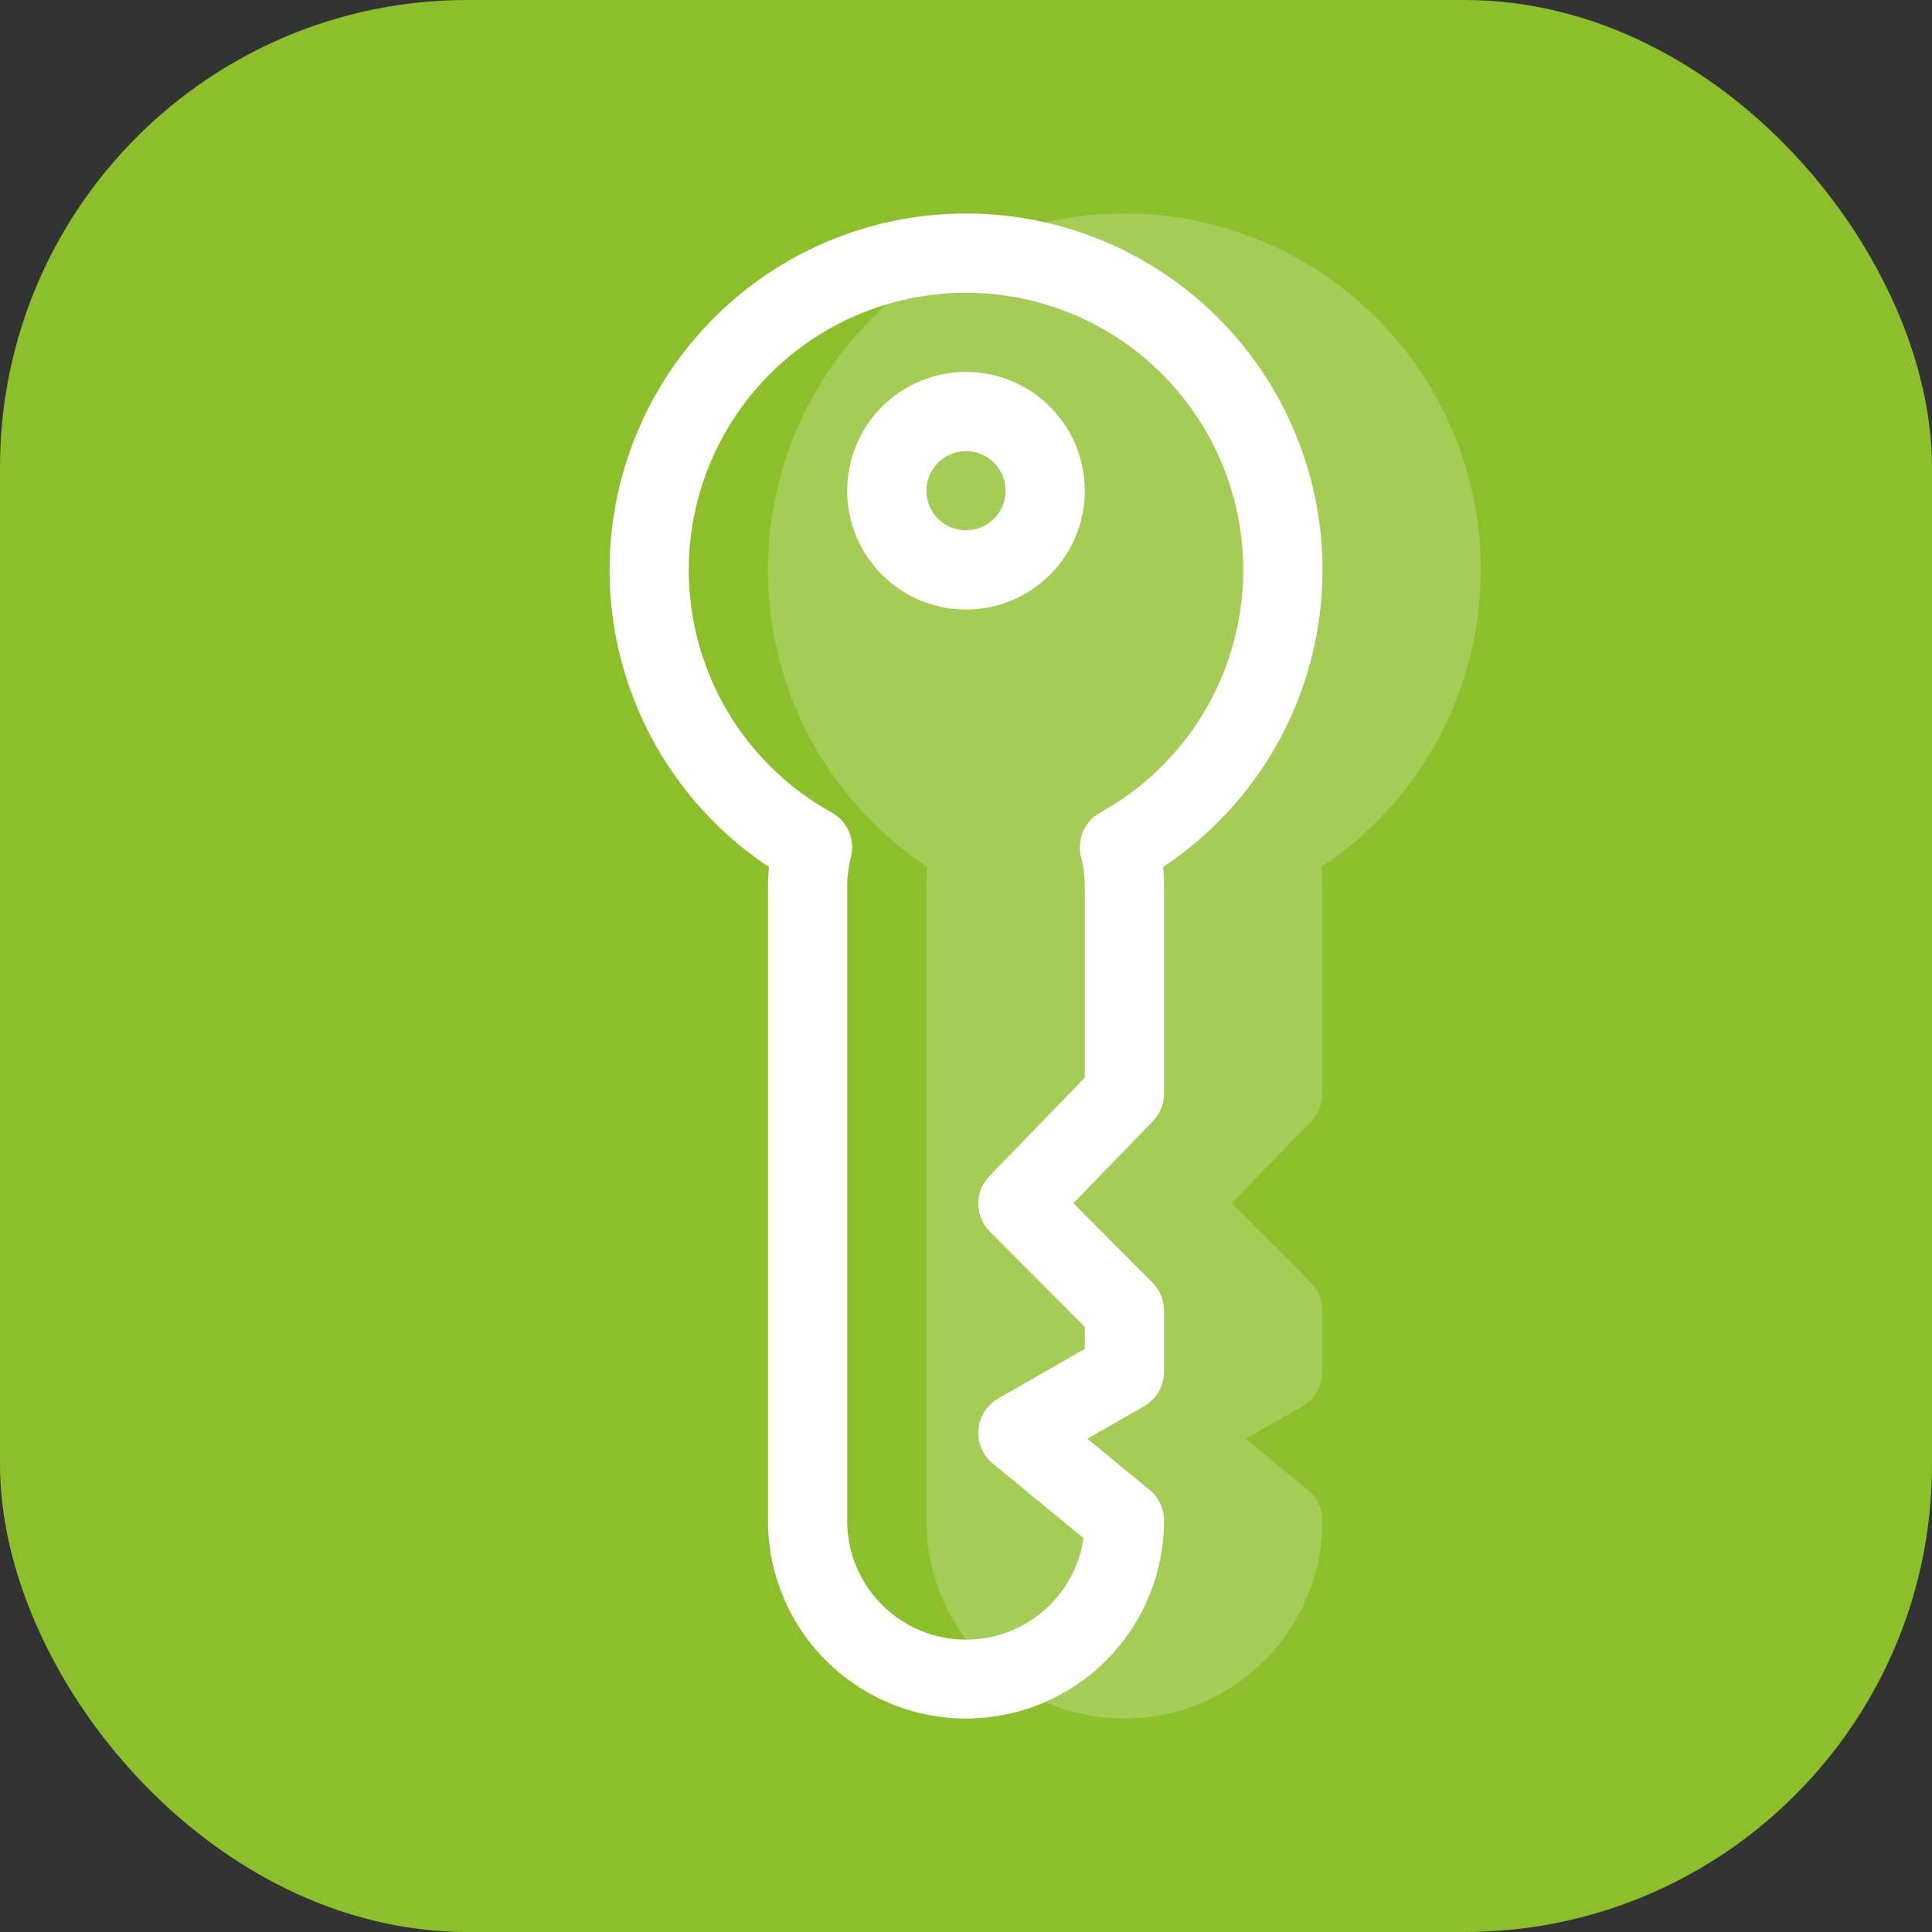 <?xml version="1.0" encoding="UTF-8"?> <svg xmlns="http://www.w3.org/2000/svg" width="62" height="62" viewBox="0 0 62 62" fill="none"><rect x="0" y="0" width="62" height="62" fill="#333333" stroke="none"/> <rect width="62" height="62" rx="15" fill="#8DBF2D"></rect> <path opacity="0.2" d="M42.439 28.458V35.095C42.44 35.425 42.312 35.742 42.083 35.98L39.531 38.613L42.068 41.155C42.186 41.274 42.279 41.414 42.343 41.568C42.407 41.723 42.439 41.888 42.439 42.055V44.025C42.439 44.249 42.38 44.469 42.267 44.663C42.155 44.857 41.993 45.017 41.798 45.129L39.978 46.171L41.976 47.813C42.121 47.932 42.238 48.082 42.318 48.252C42.398 48.421 42.439 48.606 42.439 48.794C42.439 50.48 41.77 52.096 40.578 53.288C39.386 54.48 37.77 55.149 36.084 55.149C34.399 55.149 32.782 54.48 31.59 53.288C30.399 52.096 29.729 50.48 29.729 48.794V28.458C29.729 28.246 29.739 28.034 29.759 27.823C27.712 26.464 26.156 24.483 25.322 22.171C24.488 19.859 24.421 17.341 25.131 14.988C25.84 12.635 27.288 10.573 29.261 9.108C31.233 7.642 33.625 6.851 36.083 6.851C38.54 6.851 40.932 7.642 42.905 9.108C44.877 10.573 46.325 12.635 47.035 14.988C47.744 17.341 47.677 19.859 46.843 22.171C46.01 24.483 44.454 26.464 42.406 27.823C42.429 28.034 42.439 28.244 42.439 28.458Z" fill="white"></path> <path fill-rule="evenodd" clip-rule="evenodd" d="M37.355 35.095V28.458C37.355 28.246 37.345 28.034 37.325 27.823C39.372 26.464 40.928 24.483 41.762 22.171C42.596 19.859 42.663 17.341 41.953 14.988C41.244 12.635 39.796 10.573 37.823 9.108C35.851 7.642 33.459 6.851 31.001 6.851C28.544 6.851 26.152 7.642 24.179 9.108C22.207 10.573 20.759 12.635 20.049 14.988C19.34 17.341 19.407 19.859 20.241 22.171C21.074 24.483 22.63 26.464 24.678 27.823C24.657 28.034 24.645 28.246 24.645 28.458V48.794C24.645 50.48 25.314 52.096 26.506 53.288C27.698 54.48 29.314 55.149 31 55.149C32.685 55.149 34.302 54.48 35.494 53.288C36.685 52.096 37.355 50.48 37.355 48.794C37.355 48.606 37.314 48.421 37.234 48.252C37.154 48.082 37.037 47.932 36.892 47.813L34.894 46.171L36.714 45.129C36.909 45.017 37.071 44.857 37.183 44.663C37.296 44.469 37.355 44.249 37.355 44.025V42.055C37.355 41.719 37.221 41.396 36.984 41.158L34.447 38.613L36.997 35.98C37.226 35.743 37.355 35.425 37.355 35.095ZM34.694 27.505C34.772 27.812 34.813 28.133 34.813 28.458V34.582L31.752 37.741C31.52 37.981 31.392 38.302 31.394 38.635C31.397 38.968 31.53 39.287 31.765 39.523L34.813 42.581V43.288L32.035 44.879C31.856 44.981 31.705 45.125 31.594 45.299C31.483 45.472 31.416 45.67 31.399 45.875C31.381 46.08 31.414 46.286 31.493 46.476C31.573 46.665 31.698 46.833 31.857 46.964L34.772 49.361C34.632 50.315 34.135 51.18 33.383 51.782C32.63 52.385 31.677 52.68 30.716 52.608C29.754 52.536 28.856 52.103 28.201 51.395C27.546 50.688 27.184 49.758 27.187 48.794V28.458C27.187 28.133 27.228 27.812 27.306 27.505C27.377 27.232 27.354 26.944 27.243 26.685C27.132 26.427 26.938 26.212 26.691 26.076C24.966 25.121 23.606 23.62 22.827 21.808C22.048 19.996 21.892 17.977 22.386 16.067C22.879 14.157 23.993 12.466 25.552 11.258C27.111 10.05 29.028 9.395 31 9.395C32.972 9.395 34.889 10.05 36.448 11.258C38.007 12.466 39.121 14.157 39.614 16.067C40.108 17.977 39.952 19.996 39.173 21.808C38.394 23.62 37.034 25.121 35.309 26.076C35.062 26.212 34.868 26.427 34.757 26.685C34.646 26.944 34.623 27.232 34.694 27.505Z" fill="white"></path> <path fill-rule="evenodd" clip-rule="evenodd" d="M31 19.561C32.011 19.561 32.981 19.159 33.696 18.444C34.411 17.729 34.813 16.759 34.813 15.748C34.813 14.737 34.411 13.767 33.696 13.052C32.981 12.337 32.011 11.935 31 11.935C29.989 11.935 29.019 12.337 28.304 13.052C27.589 13.767 27.187 14.737 27.187 15.748C27.187 16.759 27.589 17.729 28.304 18.444C29.019 19.159 29.989 19.561 31 19.561ZM31 14.477C31.337 14.477 31.66 14.611 31.899 14.849C32.137 15.088 32.271 15.411 32.271 15.748C32.271 16.085 32.137 16.408 31.899 16.647C31.66 16.885 31.337 17.019 31 17.019C30.663 17.019 30.34 16.885 30.101 16.647C29.863 16.408 29.729 16.085 29.729 15.748C29.729 15.411 29.863 15.088 30.101 14.849C30.34 14.611 30.663 14.477 31 14.477Z" fill="white"></path> </svg> 